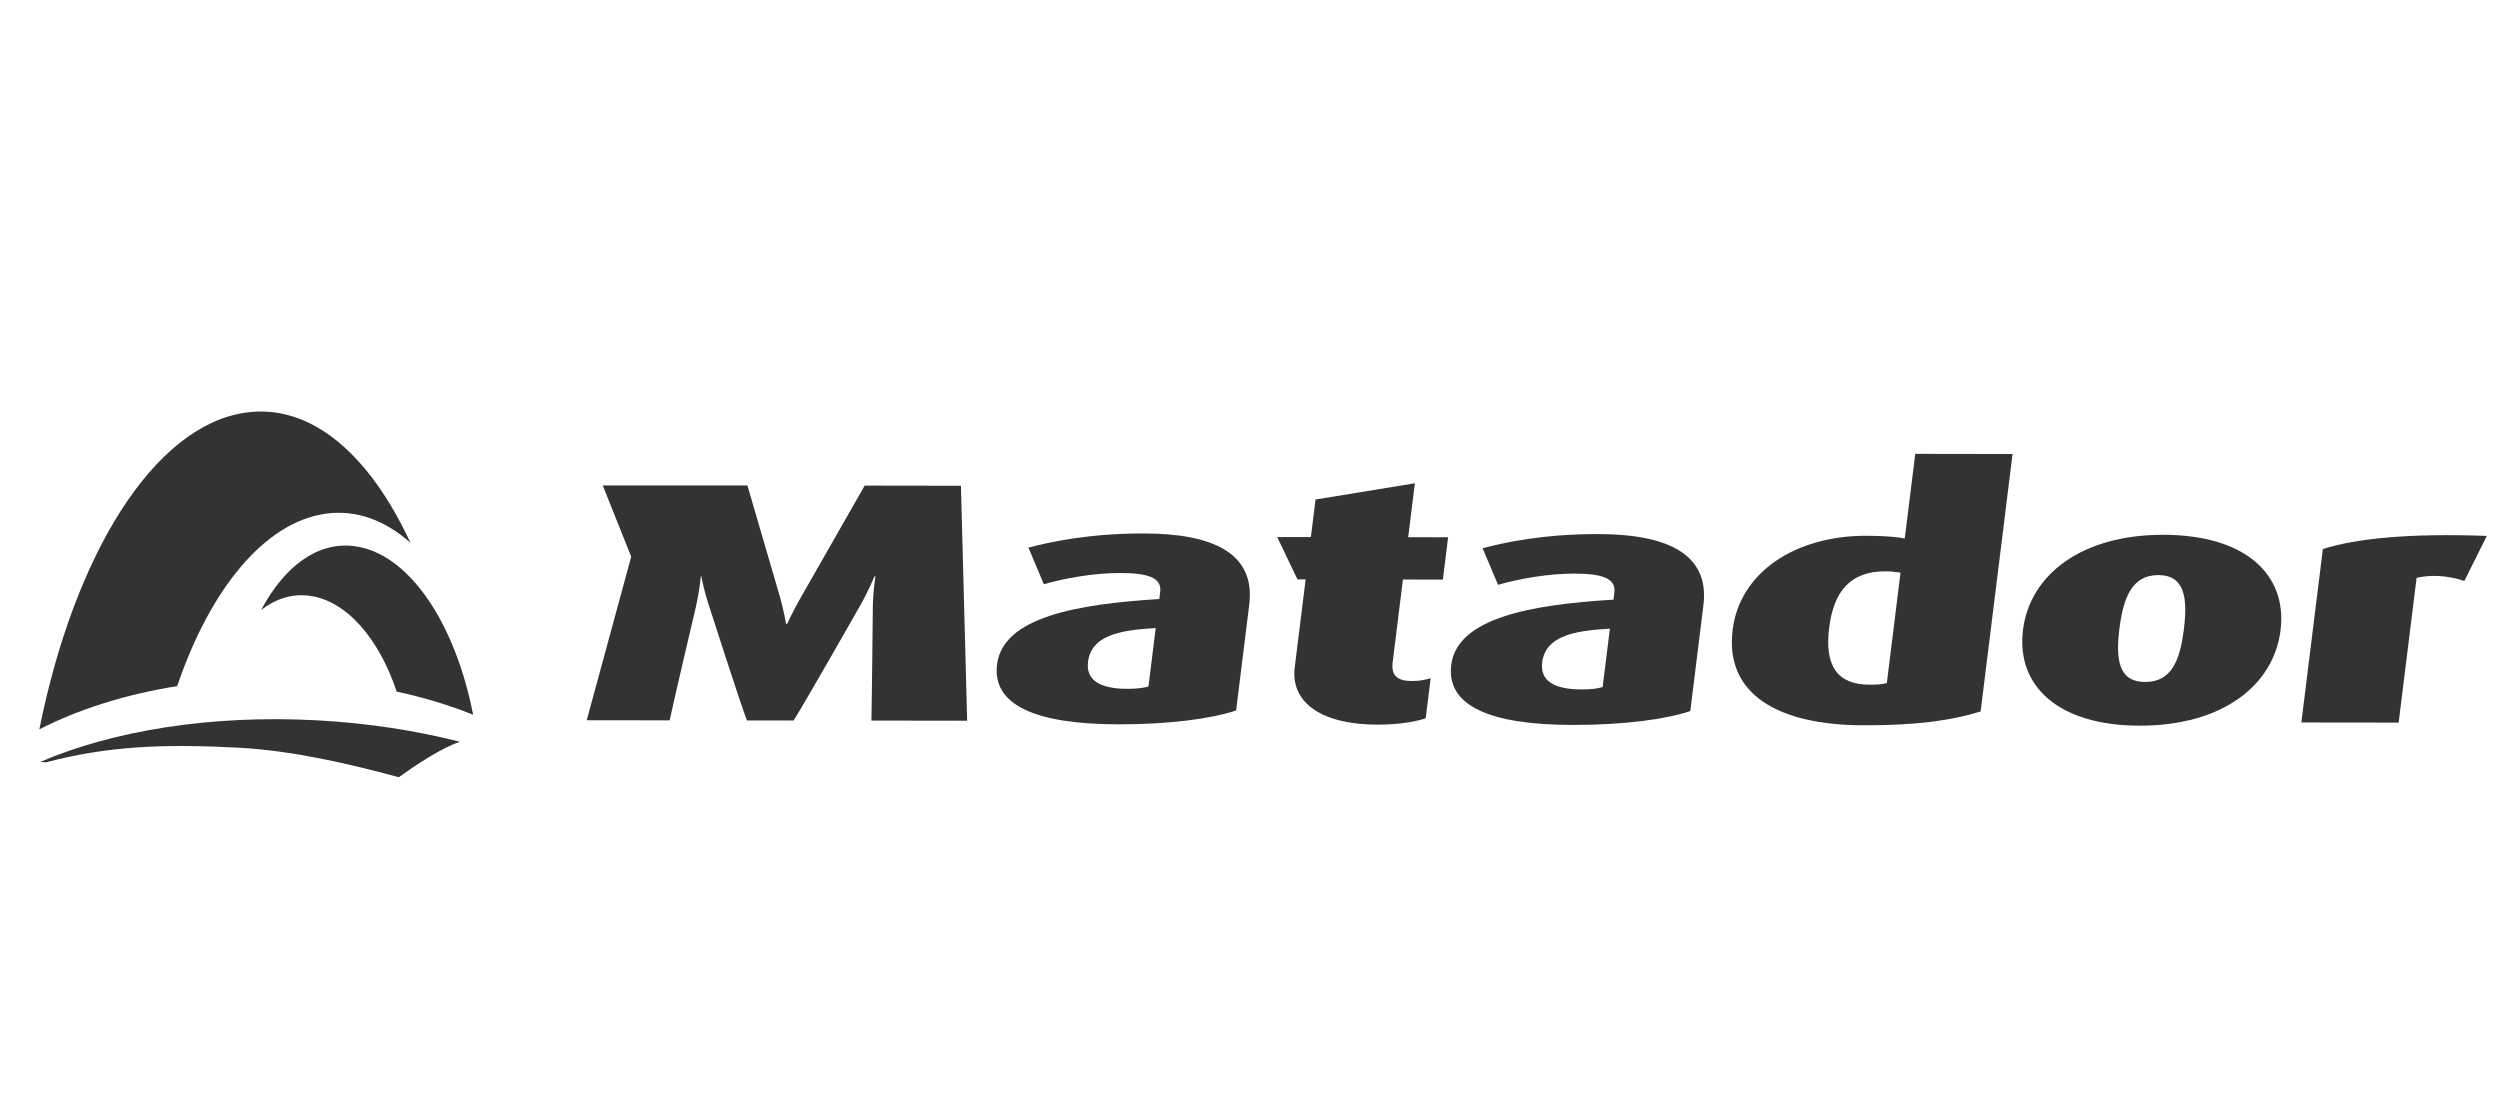 <?xml version="1.0" encoding="utf-8"?>
<!-- Generator: Adobe Illustrator 16.0.4, SVG Export Plug-In . SVG Version: 6.00 Build 0)  -->
<!DOCTYPE svg PUBLIC "-//W3C//DTD SVG 1.1//EN" "http://www.w3.org/Graphics/SVG/1.1/DTD/svg11.dtd">
<svg version="1.1" id="Vrstva_3" xmlns="http://www.w3.org/2000/svg" xmlns:xlink="http://www.w3.org/1999/xlink" x="0px" y="0px"
	 width="190px" height="85px" viewBox="0 0 190 85" enable-background="new 0 0 190 85" xml:space="preserve">
<g>
	<g>
		<g>
			<path fill="#333333" d="M66.227,54.764l7.277,0.01l-0.472-17.857l-7.317-0.011l-4.871,8.533
				c-0.596,1.039-1.022,1.973-1.022,1.973h-0.079c0,0-0.157-0.935-0.453-2.001l-2.486-8.516l-10.993,0.002l2.095,5.244
				c0.023,0.06,0.043,0.117,0.065,0.176l-3.38,12.42l6.304,0.008c0.206-1.038,2.014-8.717,2.014-8.717
				c0.264-1.195,0.355-2.234,0.355-2.234h0.038c0,0,0.183,1.039,0.58,2.235c0,0,2.469,7.711,2.889,8.724l3.542,0.005
				c0.77-1.192,5.049-8.714,5.049-8.714c0.647-1.143,1.094-2.231,1.094-2.231h0.078c0,0-0.177,1.115-0.198,2.232
				C66.335,46.044,66.258,53.882,66.227,54.764z"/>
			<path fill="#333333" d="M84.981,55.049c-6.343-0.009-9.584-1.492-9.205-4.554c0.444-3.581,6.057-4.587,12.332-4.969l0.067-0.544
				c0.138-1.117-1.03-1.431-3.054-1.433c-2.023-0.003-4.254,0.409-5.788,0.849l-1.173-2.778c1.65-0.439,4.65-1.084,8.775-1.078
				c5.136,0.007,8.5,1.438,8.007,5.409l-0.997,8.045C92.079,54.616,88.951,55.054,84.981,55.049z M87.834,47.733
				c-2.861,0.152-4.903,0.617-5.144,2.562c-0.177,1.428,0.952,2.052,2.976,2.056c0.661,0,1.212-0.051,1.618-0.181L87.834,47.733z"/>
			<path fill="#333333" d="M104.75,55.074c-4.709-0.005-6.651-1.928-6.352-4.342l0.83-6.695l-0.621-0.003l-1.539-3.219l2.559,0.004
				l0.354-2.856l7.549-1.234l-0.508,4.099l3.035,0.004l-0.398,3.219l-3.036-0.005l-0.779,6.28c-0.127,1.038,0.37,1.43,1.458,1.431
				c0.546,0.001,0.824-0.052,1.427-0.207l-0.376,3.036C107.781,54.793,106.462,55.076,104.75,55.074z"/>
			<path fill="#333333" d="M119.498,55.095c-6.344-0.009-9.585-1.493-9.205-4.554c0.443-3.582,6.057-4.588,12.331-4.968l0.067-0.546
				c0.139-1.116-1.03-1.43-3.053-1.433c-2.023-0.002-4.255,0.411-5.788,0.851l-1.173-2.779c1.65-0.439,4.648-1.084,8.774-1.078
				c5.136,0.007,8.5,1.438,8.008,5.408l-0.997,8.046C126.596,54.662,123.468,55.101,119.498,55.095z M122.351,47.779
				c-2.859,0.151-4.902,0.617-5.145,2.563c-0.177,1.427,0.953,2.051,2.977,2.054c0.661,0.001,1.213-0.05,1.617-0.18L122.351,47.779z
				"/>
			<path fill="#333333" d="M141.64,55.123c-6.498-0.009-10.568-2.35-9.96-7.254c0.543-4.387,4.778-7.157,10.149-7.15
				c1.285,0,2.326,0.08,2.932,0.211l0.798-6.436l7.395,0.012l-2.426,19.566C148.261,54.769,145.647,55.129,141.64,55.123z
				 M144.439,43.524c-0.305-0.053-0.688-0.104-1.154-0.104c-2.646-0.003-3.923,1.5-4.27,4.304c-0.36,2.906,0.633,4.31,3.085,4.313
				c0.545,0,0.976-0.025,1.3-0.129L144.439,43.524z"/>
			<path fill="#333333" d="M162.613,55.151c-6.265-0.007-9.388-3.075-8.866-7.279c0.518-4.179,4.438-7.236,10.665-7.228
				c6.305,0.009,9.428,3.075,8.91,7.254C172.8,52.103,168.879,55.16,162.613,55.151z M164.032,43.705
				c-2.023-0.002-2.67,1.763-2.959,4.099c-0.294,2.363-0.032,4.024,1.953,4.026c2.023,0.004,2.657-1.657,2.949-4.02
				C166.265,45.475,166.056,43.709,164.032,43.705z"/>
			<path fill="#333333" d="M187.291,44.153c-1.309-0.444-2.628-0.472-3.63-0.239l-1.363,11.003l-7.395-0.009l1.635-13.184
				c2.552-0.801,6.494-1.21,12.461-0.996L187.291,44.153z"/>
		</g>
	</g>
	<g>
		<path fill="#333333" d="M13.465,52.145c2.492-7.337,6.637-12.481,11.334-13.109c2.305-0.309,4.479,0.514,6.392,2.213
			c-3.123-6.747-7.589-10.61-12.55-9.887c-7,1.023-13.008,10.857-15.651,24.069C5.936,53.915,9.508,52.777,13.465,52.145z"/>
		<path fill="#333333" d="M23.449,45.27c2.854,0.332,5.347,3.24,6.7,7.292c2.078,0.448,4.026,1.042,5.808,1.757
			c-1.358-6.981-4.888-12.286-9.036-12.813c-2.795-0.354-5.314,1.54-7.074,4.853C20.925,45.522,22.151,45.117,23.449,45.27z"/>
		<path fill="#333333" d="M34.957,56.377c-3.34-0.853-7-1.424-10.857-1.632c-8.122-0.438-15.565,0.803-21.039,3.162l0.45,0.025
			c4.666-1.221,8.843-1.416,14.699-1.102c4.131,0.224,8.572,1.281,12.098,2.239C31.422,58.27,33.511,56.841,34.957,56.377z"/>
	</g>
</g>
</svg>
